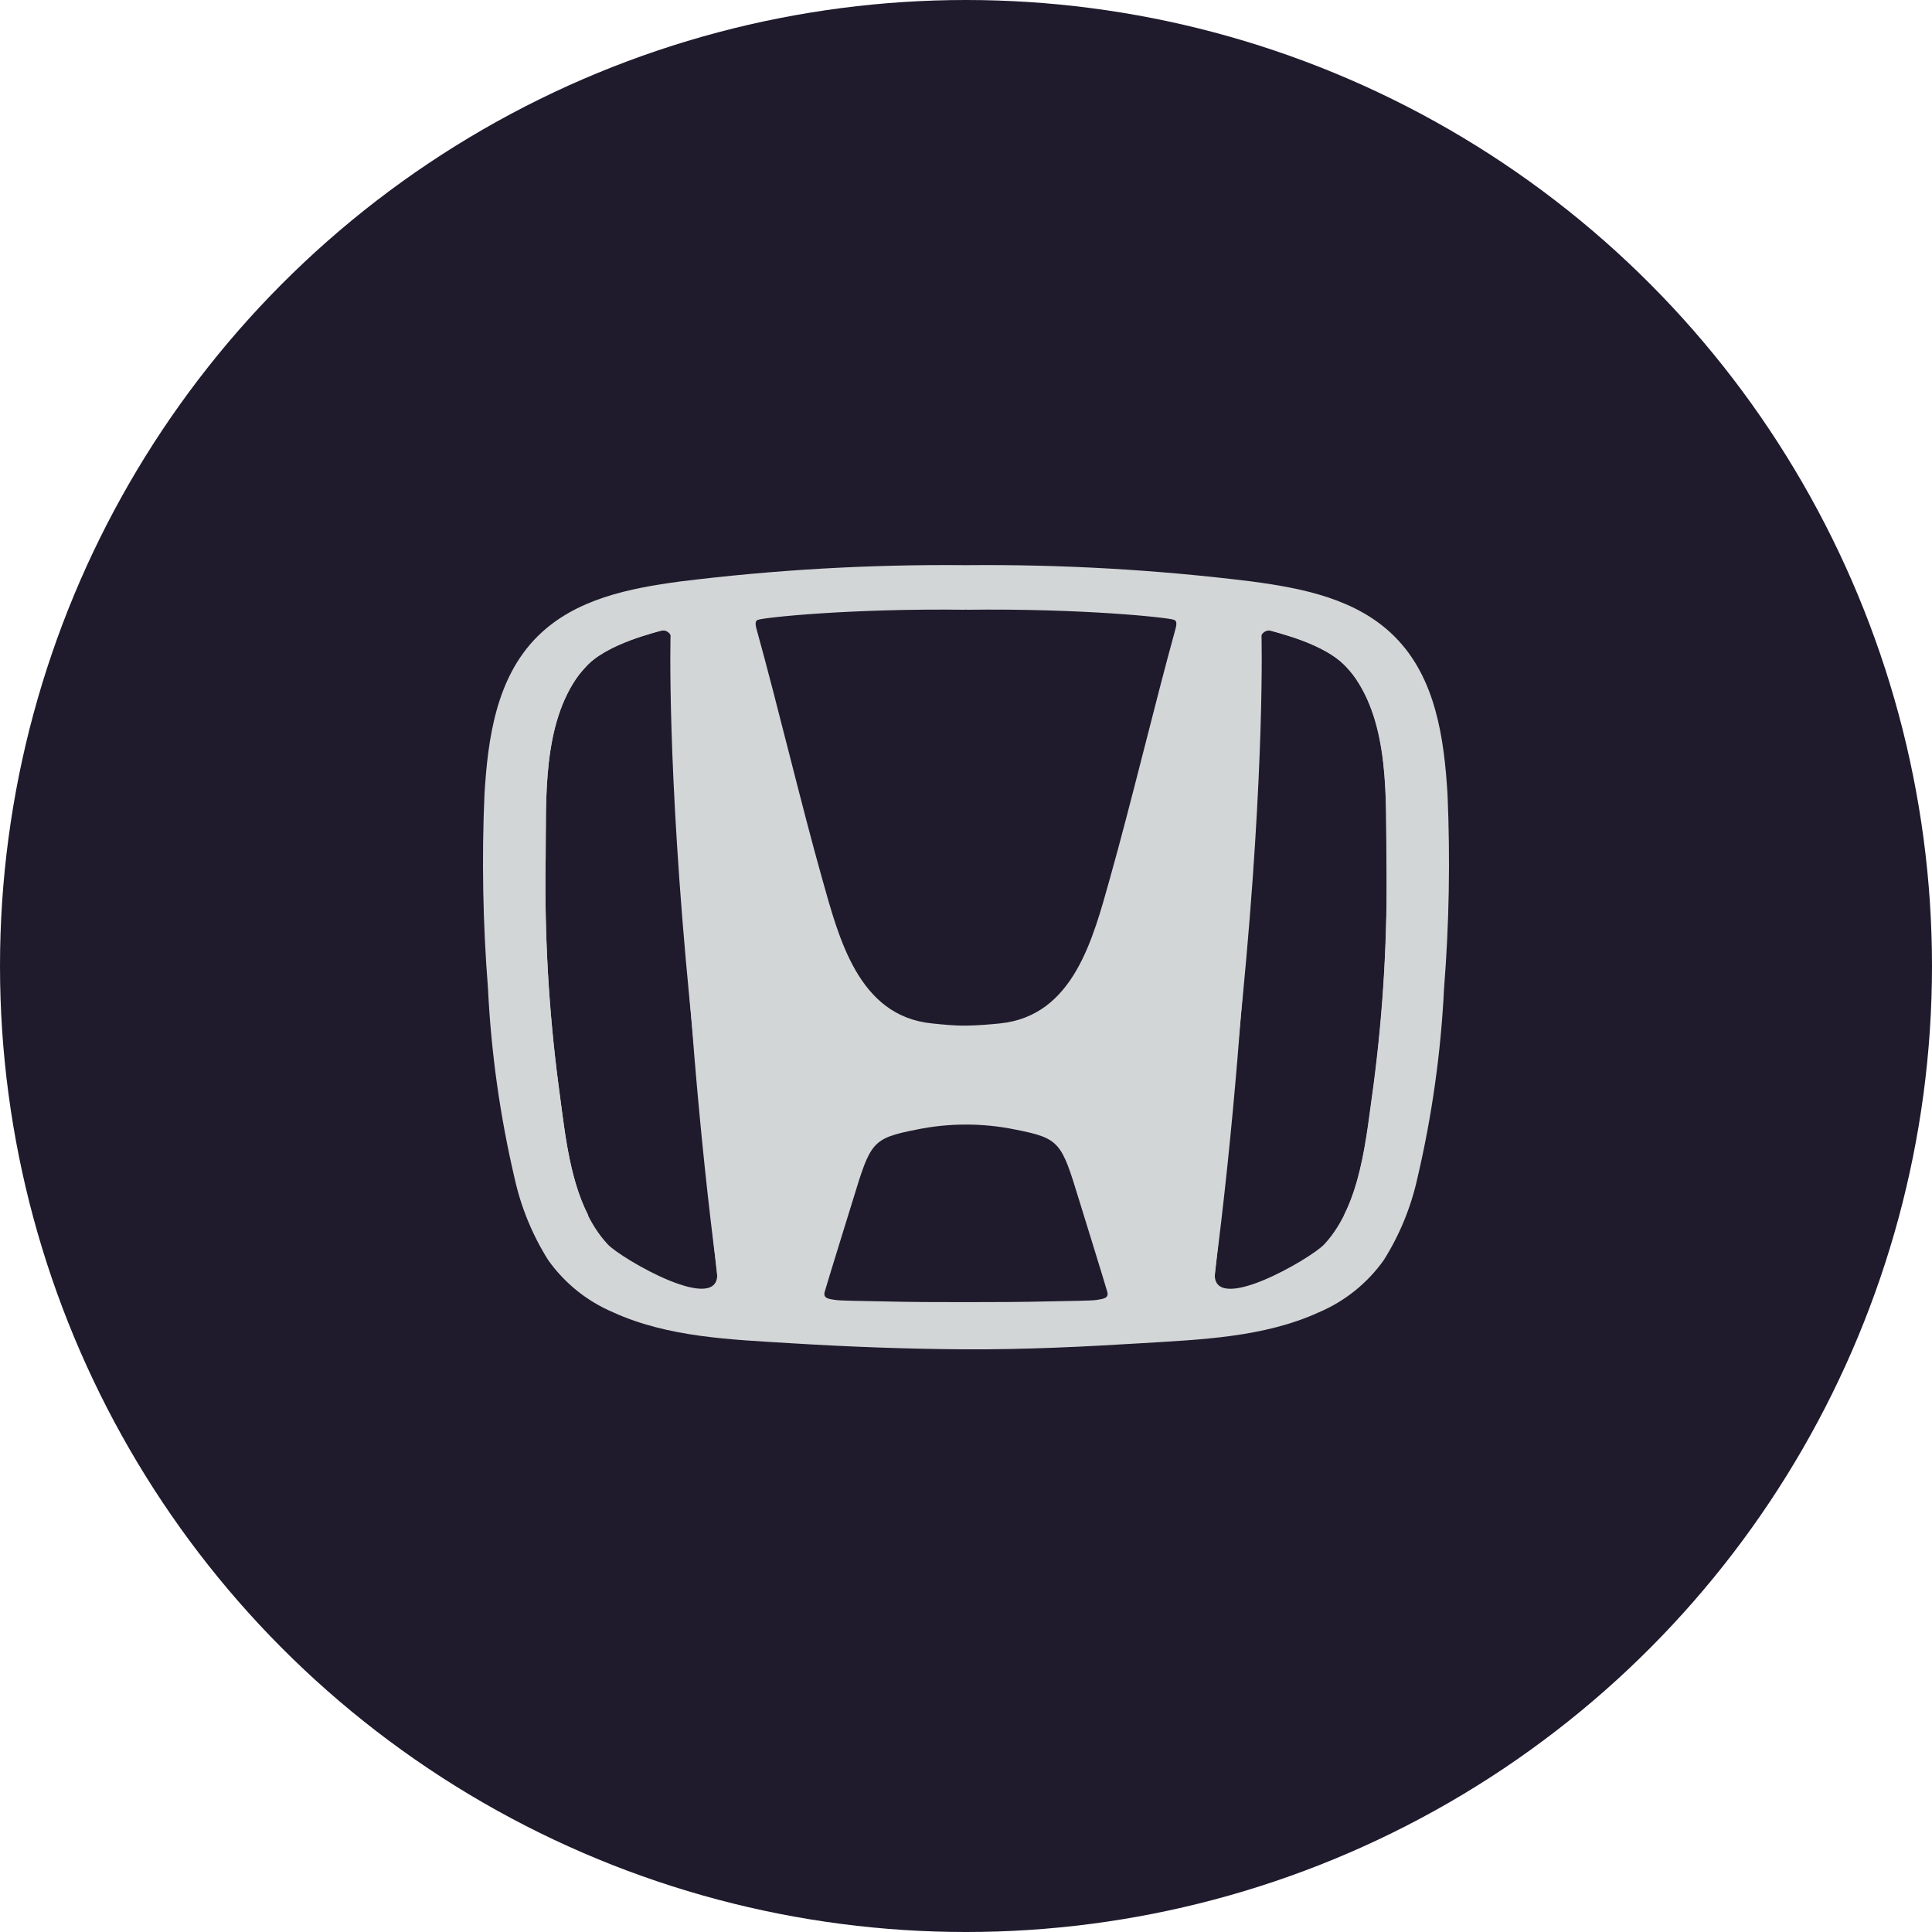 <svg width="100" height="100" viewBox="0 0 100 100" fill="none" xmlns="http://www.w3.org/2000/svg">
<circle cx="50" cy="50" r="50" fill="#1F1B2D"/>
<path fill-rule="evenodd" clip-rule="evenodd" d="M74.924 41.125C74.75 38.235 74.322 35.079 72.18 32.944C70.23 30.994 67.409 30.447 64.785 30.096C59.881 29.488 54.941 29.206 50 29.253C45.058 29.206 40.118 29.488 35.214 30.096C32.59 30.447 29.773 30.994 27.819 32.944C25.677 35.079 25.249 38.235 25.076 41.125C24.932 44.465 24.993 47.811 25.257 51.144C25.417 54.461 25.878 57.756 26.636 60.989C26.968 62.492 27.558 63.926 28.378 65.228C29.227 66.421 30.39 67.355 31.738 67.926C34.578 69.224 37.857 69.336 40.929 69.525C43.938 69.71 46.967 69.825 50 69.841C53.032 69.856 56.061 69.71 59.071 69.525C62.153 69.336 65.421 69.224 68.261 67.926C69.609 67.355 70.772 66.421 71.621 65.228C72.441 63.926 73.031 62.492 73.363 60.989C74.119 57.766 74.581 54.481 74.743 51.175C75.008 47.832 75.068 44.475 74.924 41.125ZM31.457 64.407C29.53 62.334 29.28 58.839 28.91 56.173C28.398 52.277 28.175 48.348 28.243 44.42C28.278 41.36 28.05 37.483 29.989 34.894C31.014 33.526 32.721 33.071 34.274 32.62C35.094 32.655 34.771 33.946 34.813 34.466C34.859 37.568 35.033 40.666 35.168 43.765C35.622 51.14 36.154 58.496 37.114 65.829C37.364 68.18 32.131 65.136 31.457 64.407ZM56.785 67.282C56.477 67.332 55.448 67.332 54.312 67.359C52.874 67.394 51.437 67.398 50 67.398C48.562 67.398 47.129 67.398 45.688 67.359C44.551 67.332 43.522 67.332 43.214 67.282C42.905 67.232 42.593 67.209 42.686 66.866C42.778 66.523 44.158 62.072 44.158 62.072C45.063 59.113 45.129 58.92 47.453 58.465C49.133 58.121 50.866 58.121 52.547 58.465C54.859 58.92 54.936 59.113 55.841 62.072C55.841 62.072 57.221 66.527 57.313 66.866C57.406 67.205 57.09 67.228 56.785 67.282ZM60.839 32.566C59.776 36.42 58.547 41.568 57.452 45.456C56.577 48.566 55.575 52.574 51.776 52.97C51.209 53.028 50.62 53.078 50 53.086C49.379 53.094 48.79 53.028 48.223 52.97C44.428 52.585 43.422 48.566 42.547 45.456C41.453 41.568 40.235 36.435 39.16 32.566C38.979 31.9 39.252 32.05 40.628 31.865C43.098 31.534 46.794 31.48 50 31.515C53.217 31.484 56.901 31.534 59.371 31.865C60.747 32.05 61.02 31.9 60.839 32.566ZM71.089 56.173C70.704 58.839 70.465 62.338 68.542 64.407C67.868 65.136 62.639 68.18 62.885 65.837C63.845 58.516 64.377 51.148 64.831 43.772C64.966 40.69 65.144 37.576 65.186 34.474C65.228 33.954 64.905 32.663 65.725 32.628C67.267 33.079 68.985 33.534 70.01 34.902C71.937 37.487 71.721 41.368 71.76 44.427C71.824 48.354 71.6 52.279 71.089 56.173Z" fill="#D3D6D6"/>
<path fill-rule="evenodd" clip-rule="evenodd" d="M49.999 54.708C44.342 54.708 42.866 53.683 40.635 44.123C38.404 34.563 37.911 31.53 37.911 31.53C37.241 31.629 36.583 31.793 35.946 32.019C34.959 32.378 34.709 32.825 34.709 32.825C34.709 32.825 34.504 39.576 35.703 51.895C36.901 64.215 37.152 66.311 37.152 66.311C37.152 66.311 39.078 67.444 40.007 67.575C40.405 67.642 40.809 67.671 41.213 67.664C41.589 65.892 42.053 64.14 42.604 62.415C43.83 58.67 44.119 56.897 49.999 56.897V54.708Z" fill="#D3D6D6"/>
<path fill-rule="evenodd" clip-rule="evenodd" d="M30.428 34.401C30.268 34.555 30.122 34.721 29.988 34.898C28.062 37.483 28.277 41.364 28.243 44.423C28.175 48.35 28.398 52.275 28.909 56.169C29.202 58.265 29.418 60.908 30.451 62.904L29.472 63.29C29.472 63.29 26.994 58.477 26.994 44.554C26.979 34.578 30.428 34.401 30.428 34.401Z" fill="#D3D6D6"/>
<path d="M28.968 34.559C27.188 37.079 26.98 40.258 26.98 45.348C26.98 48.084 27.365 56.955 28.802 61.61C28.864 61.799 29.346 62.673 29.511 62.511C29.677 62.35 29.573 62.014 29.457 61.741C29.342 61.467 27.769 54.45 27.769 45.367C27.769 44.551 27.696 39.287 28.286 37.795C28.729 36.613 29.396 35.527 30.251 34.597C31.28 33.326 34.274 32.636 34.274 32.636C34.338 32.627 34.403 32.627 34.467 32.636C34.538 32.653 34.601 32.692 34.648 32.748C34.972 32.362 35.404 32.081 35.889 31.942C36.568 31.693 37.276 31.53 37.996 31.457L39.153 32.123C39.168 32.108 39.186 32.097 39.206 32.089C39.48 31.965 43.996 31.484 49.996 31.561V30.759C38.625 30.744 31.438 31.064 28.968 34.559Z" fill="#D3D6D6"/>
<path d="M50 68.215C37.634 68.215 31.565 68.369 29.191 62.735C27.442 58.55 26.964 48.316 26.964 45.337C26.964 32.281 28.752 30.744 49.984 30.744" stroke="#D3D6D6" stroke-width="0.61"/>
<path d="M50 68.215C37.634 68.215 31.565 68.369 29.191 62.735C27.442 58.55 26.964 48.316 26.964 45.337C26.964 32.281 28.752 30.744 49.984 30.744" stroke="#D3D6D6" stroke-width="0.31"/>
<path fill-rule="evenodd" clip-rule="evenodd" d="M50 54.708C55.657 54.708 57.133 53.683 59.364 44.123C61.595 34.563 62.092 31.53 62.092 31.53C62.761 31.63 63.419 31.794 64.057 32.019C65.04 32.378 65.294 32.825 65.294 32.825C65.294 32.825 65.495 39.576 64.296 51.895C63.098 64.215 62.847 66.311 62.847 66.311C62.847 66.311 60.921 67.444 59.992 67.575C59.593 67.642 59.19 67.671 58.786 67.664C58.41 65.892 57.946 64.14 57.395 62.415C56.169 58.67 55.88 56.897 50 56.897V54.708Z" fill="#D3D6D6"/>
<path fill-rule="evenodd" clip-rule="evenodd" d="M73.021 44.551C73.021 58.473 70.543 63.286 70.543 63.286L69.564 62.901C70.582 60.905 70.801 58.277 71.106 56.165C71.612 52.271 71.832 48.346 71.765 44.42C71.726 41.36 71.954 37.483 70.015 34.894C69.882 34.717 69.735 34.551 69.576 34.397C69.576 34.397 73.021 34.578 73.021 44.551Z" fill="#D3D6D6"/>
<path d="M71.032 34.559C72.812 37.079 73.02 40.258 73.02 45.348C73.02 48.084 72.635 56.955 71.198 61.61C71.14 61.799 70.654 62.673 70.489 62.511C70.323 62.35 70.427 62.014 70.543 61.741C70.658 61.467 72.234 54.45 72.234 45.367C72.234 44.551 72.304 39.287 71.71 37.795C71.271 36.612 70.605 35.525 69.749 34.597C68.72 33.326 65.726 32.636 65.726 32.636C65.662 32.627 65.597 32.627 65.533 32.636C65.462 32.653 65.399 32.692 65.352 32.748C65.029 32.362 64.598 32.082 64.115 31.942C63.434 31.693 62.725 31.53 62.004 31.457L60.847 32.123C60.832 32.108 60.813 32.097 60.794 32.089C60.52 31.965 56.004 31.484 50.004 31.561V30.759C61.387 30.744 68.562 31.064 71.032 34.559Z" fill="#D3D6D6"/>
<path d="M50 68.215C62.366 68.215 68.435 68.369 70.808 62.735C72.558 58.55 73.036 48.316 73.036 45.337C73.036 32.281 71.248 30.744 50.015 30.744" stroke="#D3D6D6" stroke-width="0.61"/>
<path d="M50 68.215C62.366 68.215 68.435 68.369 70.808 62.735C72.558 58.55 73.036 48.316 73.036 45.337C73.036 32.281 71.248 30.744 50.015 30.744" stroke="#D3D6D6" stroke-width="0.31"/>
</svg>
